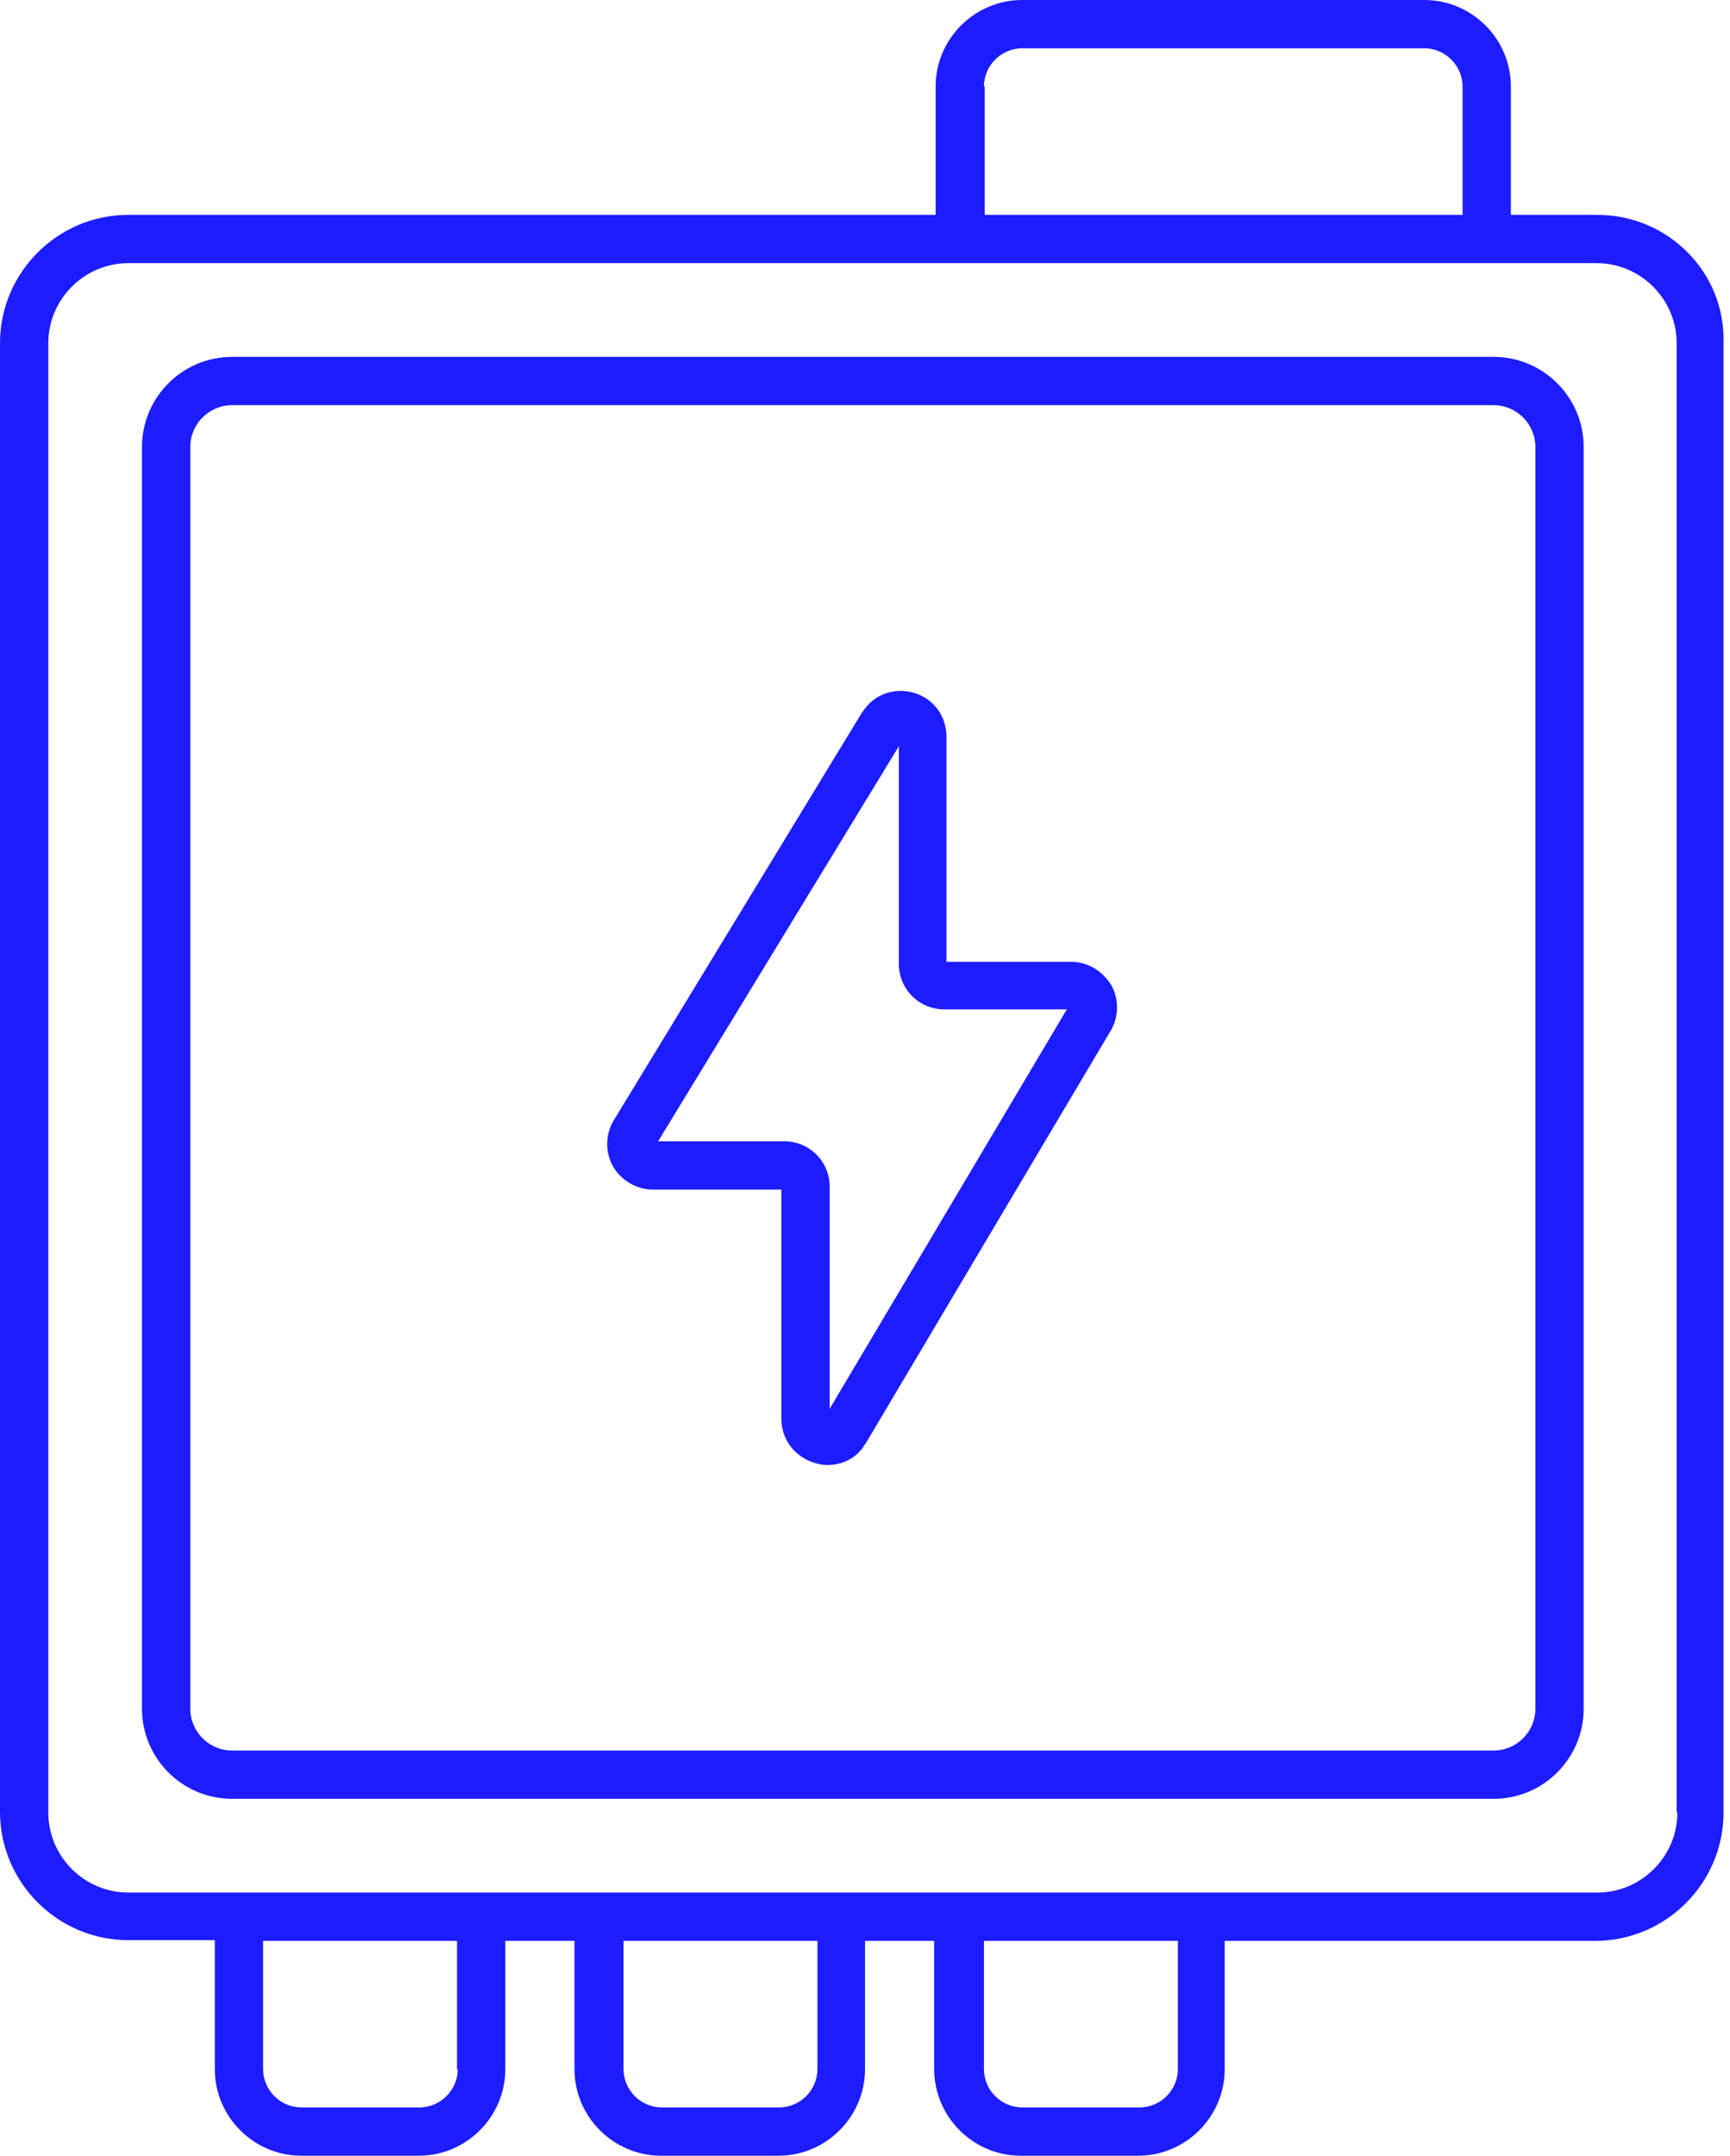 <svg xmlns="http://www.w3.org/2000/svg" width="240" height="299" viewBox="0 0 240 299" fill="none"><path d="M221.6 29.8H209.6V12C209.6 5.4 204.2 0 197.6 0H141.8C135.2 0 129.8 5.4 129.8 12V29.8H17.8C8 29.8 0 37.8 0 47.6V251.3C0 261.1 8 269.1 17.8 269.1H29.8V287C29.8 293.6 35.2 299 41.8 299H58.1C64.7 299 70.1 293.6 70.1 287V269.2H79.7V287C79.7 293.6 85.1 299 91.7 299H108C114.6 299 120 293.6 120 287V269.2H129.6V287C129.6 293.6 135 299 141.6 299H157.9C164.5 299 169.9 293.6 169.9 287V269.2H221.3C231.1 269.2 239.1 261.2 239.1 251.4V47.6C239.4 37.8 231.4 29.8 221.6 29.8ZM136.5 12C136.5 9.1 138.9 6.7 141.8 6.7H197.6C200.5 6.7 202.9 9.1 202.9 12V29.8H136.6V12H136.5ZM63.5 287C63.5 289.9 61.1 292.3 58.2 292.3H41.8C38.9 292.3 36.5 289.9 36.5 287V269.2H63.4V287H63.5ZM113.4 287C113.4 289.9 111 292.3 108.1 292.3H91.8C88.9 292.3 86.5 289.9 86.5 287V269.2H113.4V287ZM163.4 287C163.4 289.9 161 292.3 158.1 292.3H141.8C138.9 292.3 136.5 289.9 136.5 287V269.2H163.4V287ZM232.7 251.4C232.7 257.5 227.7 262.5 221.6 262.5H17.8C11.7 262.5 6.7 257.5 6.7 251.4V47.6C6.7 41.5 11.7 36.5 17.8 36.5H221.5C227.6 36.5 232.6 41.5 232.6 47.6V251.4H232.7Z" fill="#1D1CFF"></path><path d="M207.2 56.2C210.4 56.2 213 58.8 213 62V237C213 240.2 210.4 242.8 207.2 242.8H32.2C29 242.8 26.4 240.2 26.4 237V62C26.4 58.8 29 56.2 32.2 56.2H207.2ZM207.2 49.5H32.2C25.3 49.5 19.7 55.1 19.7 62V237C19.7 243.9 25.3 249.5 32.2 249.5H207.2C214.1 249.5 219.7 243.9 219.7 237V62C219.7 55.1 214.1 49.5 207.2 49.5Z" fill="#1D1CFF"></path><path d="M114.8 203.2C114.2 203.2 113.6 203.1 113 202.9C110.3 202.1 108.4 199.7 108.4 196.8V165H90.6C88.3 165 86.1 163.7 85 161.7C83.9 159.7 84 157.2 85.2 155.3L119.6 98.8C119.6 98.8 119.6 98.7 119.7 98.7C121.2 96.3 124.1 95.3 126.8 96.1C129.5 96.9 131.3 99.3 131.3 102.2V133.4H148.6C150.9 133.4 153 134.7 154.2 136.7C155.3 138.7 155.2 141.2 154 143.1L120.1 200.2C120.1 200.2 120.1 200.3 120 200.3C119 202.1 117 203.2 114.8 203.2ZM91.3 158.3H108.8C112.3 158.3 115.1 161.1 115.1 164.6V195.4L148 140H131C127.5 140 124.7 137.2 124.7 133.7V103.5L91.3 158.3Z" fill="#1D1CFF"></path></svg>